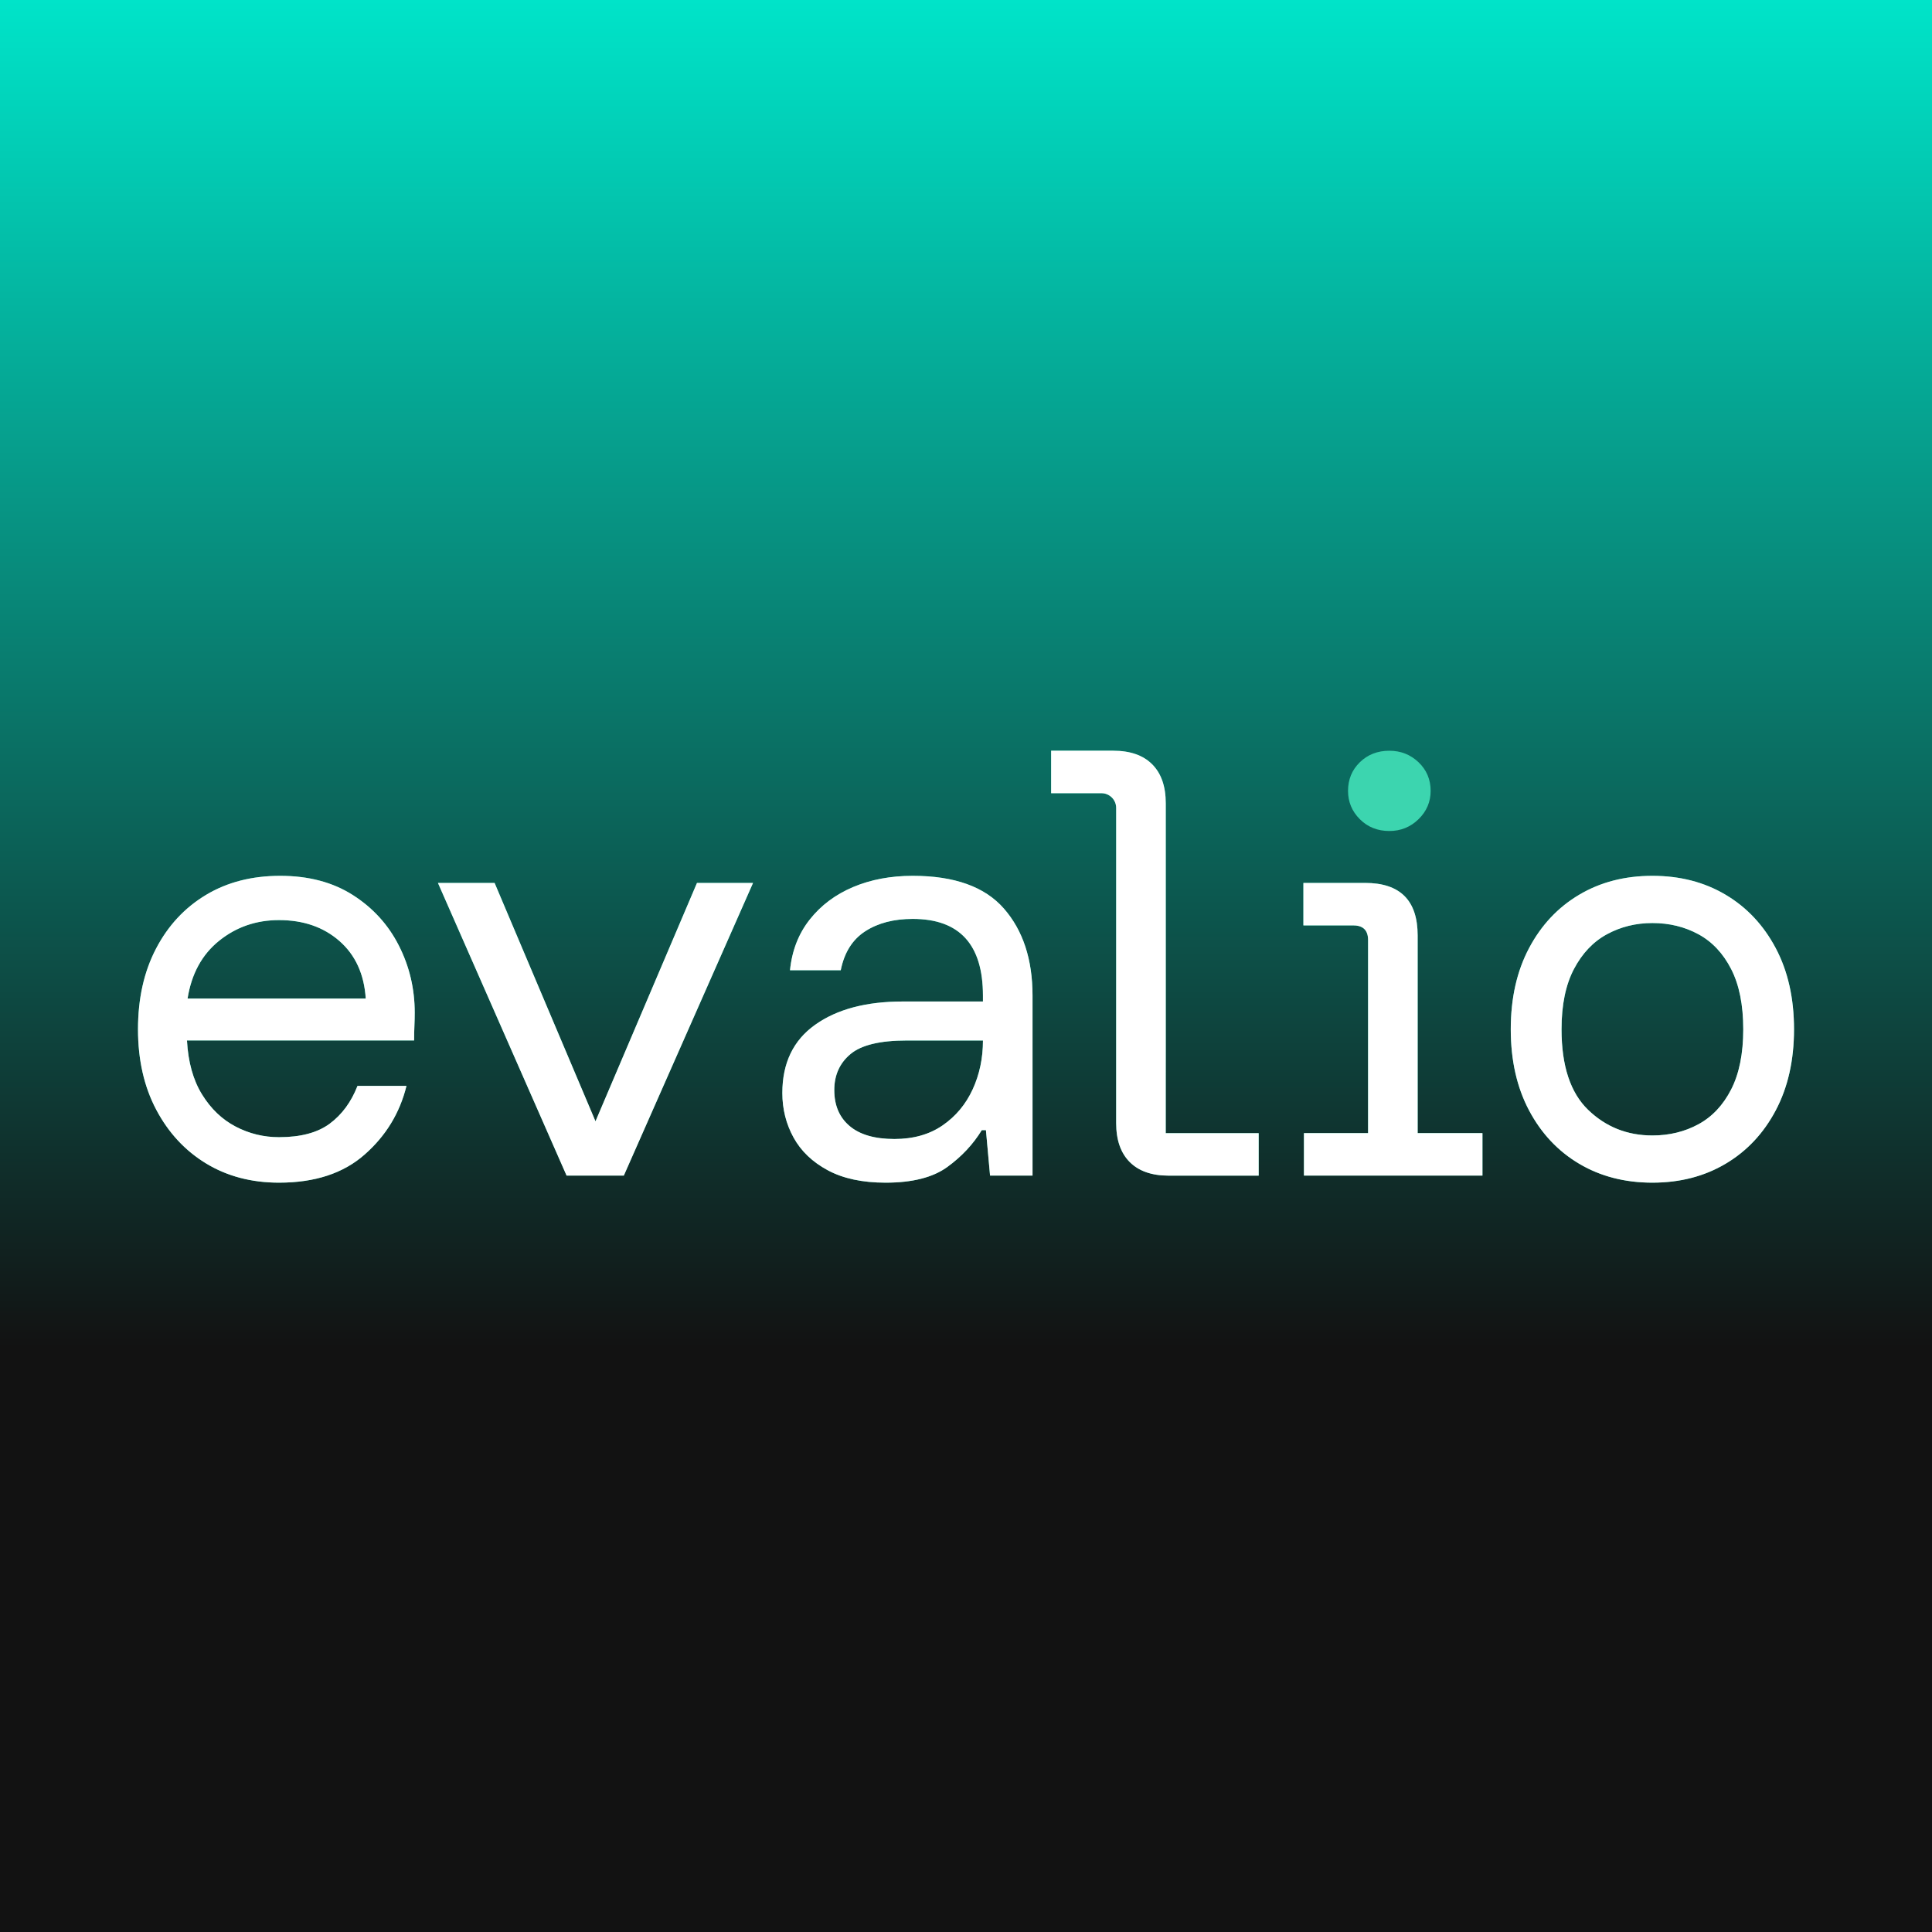 <svg width="2239" height="2239" viewBox="0 0 2239 2239" fill="none" xmlns="http://www.w3.org/2000/svg">
<rect x="0" y="0" width="2239" height="2239" fill="#808080" stroke="none"/>
<rect width="2239" height="2239" fill="url(#paint0_linear_1330_203)"/>
<path fill-rule="evenodd" clip-rule="evenodd" d="M1511.16 1313.18V1362.4H1718.01V1313.18H1642.91V1084.09C1642.91 1043.52 1622.62 1023.23 1582.05 1023.23H1510.52V1072.46H1568.4C1579.78 1072.46 1585.49 1078.17 1585.49 1089.55V1313.18H1511.16ZM238.914 1348.38C263.305 1363.17 291.455 1370.59 323.366 1370.59C364.85 1370.59 397.898 1359.78 422.511 1338.06C447.149 1316.44 463.327 1289.87 471.07 1258.41H414.324C407.026 1277.11 396.315 1291.68 382.19 1302.17C368.041 1312.68 348.424 1317.9 323.366 1317.9C305.58 1317.9 288.833 1313.82 273.1 1305.61C257.368 1297.39 244.381 1284.98 234.115 1268.33C223.849 1251.7 218.036 1230.85 216.675 1205.77H479.926C479.926 1199.39 480.025 1193.7 480.272 1188.67C480.495 1183.68 480.619 1178.66 480.619 1173.63C480.619 1145.85 474.484 1119.86 462.165 1095.69C449.87 1071.52 432.085 1052.03 408.832 1037.21C385.579 1022.42 357.552 1015 324.726 1015C291.9 1015 263.181 1022.39 238.568 1037.21C213.954 1052.03 194.684 1072.78 180.782 1099.45C166.88 1126.11 159.929 1157.23 159.929 1192.78C159.929 1228.35 167.004 1259.47 181.129 1286.14C195.253 1312.8 214.523 1333.56 238.914 1348.38ZM253.954 1090.25C273.793 1074.29 296.922 1066.3 323.366 1066.3C351.615 1066.3 374.992 1074.39 393.446 1090.59C411.899 1106.77 422.041 1128.98 423.872 1157.26H217.368C221.92 1128.54 234.115 1106.2 253.954 1090.25ZM507.532 1023.23L656.622 1362.4H722.941L872.699 1023.23H807.74L690.116 1299.5L573.184 1023.23H507.532ZM959.303 1356.22C977.089 1365.79 999.401 1370.59 1026.32 1370.59C1057.34 1370.59 1081.13 1364.55 1097.8 1352.46C1114.43 1340.39 1127.76 1326.14 1137.8 1309.71H1142.6L1147.38 1362.38H1196.6V1153.82C1196.6 1111.87 1185.55 1078.25 1163.43 1052.94C1141.32 1027.64 1106.09 1015 1057.78 1015C1032.25 1015 1009.22 1019.33 988.715 1027.98C968.183 1036.67 951.436 1049.18 938.449 1065.61C925.463 1082.01 917.819 1101.63 915.543 1124.41H974.343C978.449 1103.88 987.899 1088.84 1002.72 1079.26C1017.51 1069.69 1035.86 1064.92 1057.76 1064.92C1112 1064.92 1139.14 1094.55 1139.14 1153.82V1160.65H1046.15C1003.76 1160.65 969.915 1169.65 944.609 1187.66C919.328 1205.67 906.663 1232.01 906.663 1266.65C906.663 1285.32 910.992 1302.54 919.649 1318.27C928.283 1334 941.517 1346.64 959.303 1356.22ZM1092.31 1304.27C1077.03 1314.76 1058.45 1320 1036.58 1320C1013.77 1320 996.458 1314.98 984.633 1304.96C972.76 1294.94 966.848 1281.04 966.848 1263.26C966.848 1245.94 973.106 1232.04 985.648 1221.55C998.189 1211.06 1019.96 1205.82 1050.95 1205.82H1139.16C1139.16 1226.32 1135.16 1245.25 1127.19 1262.56C1119.2 1279.88 1107.58 1293.78 1092.31 1304.27ZM1830.17 1348.7C1854.78 1363.29 1883.05 1370.59 1914.96 1370.59C1946.88 1370.59 1975.15 1363.29 1999.76 1348.7C2024.38 1334.13 2043.77 1313.5 2057.89 1286.83C2072.02 1260.16 2079.09 1228.82 2079.09 1192.81C2079.09 1156.79 2072.02 1125.45 2057.89 1098.78C2043.74 1072.11 2024.38 1051.48 1999.76 1036.89C1975.15 1022.29 1946.88 1015 1914.96 1015C1883.05 1015 1854.78 1022.29 1830.17 1036.89C1805.53 1051.48 1786.16 1072.11 1772.03 1098.78C1757.91 1125.45 1750.83 1156.79 1750.83 1192.81C1750.83 1228.82 1757.91 1260.16 1772.03 1286.83C1786.16 1313.47 1805.55 1334.13 1830.17 1348.7ZM1968.3 1302.91C1952.34 1311.57 1934.56 1315.9 1914.96 1315.9C1885.77 1315.9 1860.94 1305.98 1840.43 1286.16C1819.93 1266.32 1809.66 1235.2 1809.66 1192.81C1809.66 1164.53 1814.46 1141.28 1824.03 1123.05C1833.6 1104.82 1846.37 1091.36 1862.32 1082.7C1878.25 1074.04 1895.82 1069.71 1914.96 1069.71C1934.56 1069.71 1952.34 1074.04 1968.3 1082.7C1984.25 1091.36 1996.89 1104.82 2006.24 1123.05C2015.59 1141.3 2020.27 1164.53 2020.27 1192.81C2020.27 1221.08 2015.57 1244.33 2006.24 1262.56C1996.89 1280.82 1984.25 1294.25 1968.3 1302.91ZM1350.99 930.891V1217.32L1350.96 1252.17V1313.22H1458.67V1362.45H1354.4C1334.81 1362.45 1319.77 1357.21 1309.28 1346.72C1298.79 1336.21 1293.55 1321.17 1293.55 1301.57V1252.15V1192.58V1170.07V936.333C1293.55 926.883 1285.9 919.24 1276.45 919.24H1218.17V870.013H1290.13C1309.73 870.013 1324.77 875.257 1335.25 885.746C1345.74 896.259 1350.99 911.299 1350.99 930.891Z" fill="#3CD5AF"/>
<path fill-rule="evenodd" clip-rule="evenodd" d="M1511.16 1313.18V1362.4H1718.01V1313.18H1642.91V1084.09C1642.91 1043.52 1622.62 1023.23 1582.05 1023.23H1510.52V1072.46H1568.4C1579.78 1072.46 1585.49 1078.17 1585.49 1089.55V1313.18H1511.16ZM238.914 1348.38C263.305 1363.17 291.455 1370.59 323.366 1370.59C364.85 1370.59 397.898 1359.78 422.511 1338.06C447.149 1316.44 463.327 1289.87 471.07 1258.41H414.324C407.026 1277.11 396.315 1291.68 382.19 1302.17C368.041 1312.68 348.424 1317.9 323.366 1317.9C305.58 1317.9 288.833 1313.82 273.1 1305.61C257.368 1297.39 244.381 1284.98 234.115 1268.33C223.849 1251.7 218.036 1230.85 216.675 1205.77H479.926C479.926 1199.39 480.025 1193.7 480.272 1188.67C480.495 1183.68 480.619 1178.66 480.619 1173.63C480.619 1145.85 474.484 1119.86 462.165 1095.69C449.87 1071.52 432.085 1052.03 408.832 1037.21C385.579 1022.42 357.552 1015 324.726 1015C291.9 1015 263.181 1022.39 238.568 1037.21C213.954 1052.03 194.684 1072.78 180.782 1099.45C166.88 1126.11 159.929 1157.23 159.929 1192.78C159.929 1228.35 167.004 1259.47 181.129 1286.14C195.253 1312.8 214.523 1333.56 238.914 1348.38ZM253.954 1090.25C273.793 1074.29 296.922 1066.3 323.366 1066.3C351.615 1066.3 374.992 1074.39 393.446 1090.59C411.899 1106.77 422.041 1128.98 423.872 1157.26H217.368C221.92 1128.54 234.115 1106.2 253.954 1090.25ZM507.532 1023.23L656.622 1362.4H722.941L872.699 1023.23H807.74L690.116 1299.5L573.184 1023.23H507.532ZM959.303 1356.22C977.089 1365.79 999.401 1370.59 1026.32 1370.59C1057.34 1370.59 1081.13 1364.55 1097.8 1352.46C1114.43 1340.39 1127.76 1326.14 1137.8 1309.71H1142.6L1147.38 1362.38H1196.6V1153.82C1196.6 1111.87 1185.55 1078.25 1163.43 1052.94C1141.32 1027.64 1106.09 1015 1057.78 1015C1032.25 1015 1009.22 1019.33 988.715 1027.98C968.183 1036.67 951.436 1049.18 938.449 1065.61C925.463 1082.01 917.819 1101.63 915.543 1124.41H974.343C978.449 1103.88 987.899 1088.84 1002.72 1079.26C1017.51 1069.69 1035.86 1064.92 1057.76 1064.92C1112 1064.92 1139.14 1094.55 1139.14 1153.82V1160.65H1046.15C1003.76 1160.65 969.915 1169.65 944.609 1187.66C919.328 1205.67 906.663 1232.01 906.663 1266.65C906.663 1285.32 910.992 1302.54 919.649 1318.27C928.283 1334 941.517 1346.64 959.303 1356.22ZM1092.31 1304.27C1077.03 1314.76 1058.45 1320 1036.58 1320C1013.77 1320 996.458 1314.98 984.633 1304.96C972.76 1294.94 966.848 1281.04 966.848 1263.26C966.848 1245.94 973.106 1232.04 985.648 1221.55C998.189 1211.06 1019.96 1205.82 1050.95 1205.82H1139.16C1139.16 1226.32 1135.16 1245.25 1127.19 1262.56C1119.2 1279.88 1107.58 1293.78 1092.31 1304.27ZM1830.17 1348.7C1854.78 1363.29 1883.05 1370.59 1914.96 1370.59C1946.88 1370.59 1975.15 1363.29 1999.76 1348.7C2024.38 1334.13 2043.77 1313.5 2057.89 1286.83C2072.02 1260.16 2079.09 1228.82 2079.09 1192.81C2079.09 1156.79 2072.02 1125.45 2057.89 1098.78C2043.74 1072.11 2024.38 1051.48 1999.76 1036.89C1975.15 1022.29 1946.88 1015 1914.96 1015C1883.05 1015 1854.78 1022.29 1830.17 1036.89C1805.53 1051.48 1786.16 1072.11 1772.03 1098.78C1757.91 1125.45 1750.83 1156.79 1750.83 1192.81C1750.83 1228.82 1757.91 1260.16 1772.03 1286.83C1786.16 1313.47 1805.55 1334.13 1830.17 1348.7ZM1968.3 1302.91C1952.34 1311.57 1934.56 1315.9 1914.96 1315.9C1885.77 1315.9 1860.94 1305.98 1840.43 1286.16C1819.93 1266.32 1809.66 1235.2 1809.66 1192.81C1809.66 1164.53 1814.46 1141.28 1824.03 1123.05C1833.6 1104.82 1846.37 1091.36 1862.32 1082.7C1878.25 1074.04 1895.82 1069.71 1914.96 1069.71C1934.56 1069.71 1952.34 1074.04 1968.3 1082.7C1984.25 1091.36 1996.89 1104.82 2006.24 1123.05C2015.59 1141.3 2020.27 1164.53 2020.27 1192.81C2020.27 1221.08 2015.57 1244.33 2006.24 1262.56C1996.89 1280.82 1984.25 1294.25 1968.3 1302.91ZM1350.99 930.891V1217.32L1350.96 1252.17V1313.22H1458.67V1362.45H1354.4C1334.81 1362.45 1319.77 1357.21 1309.28 1346.72C1298.79 1336.21 1293.55 1321.17 1293.55 1301.57V1252.15V1192.58V1170.07V936.333C1293.55 926.883 1285.9 919.24 1276.45 919.24H1218.17V870.013H1290.13C1309.73 870.013 1324.77 875.257 1335.25 885.746C1345.74 896.259 1350.99 911.299 1350.99 930.891Z" fill="white"/>
<path d="M1610.11 963.049C1596.43 963.049 1585.02 958.497 1575.92 949.369C1566.79 940.266 1562.24 929.308 1562.24 916.543C1562.24 903.334 1566.79 892.276 1575.92 883.371C1585.02 874.491 1596.43 870.038 1610.11 870.038C1623.32 870.038 1634.6 874.491 1643.95 883.371C1653.27 892.252 1657.97 903.334 1657.97 916.543C1657.97 929.308 1653.3 940.241 1643.95 949.369C1634.6 958.497 1623.32 963.049 1610.11 963.049Z" fill="#3CD5AF"/>
<defs>
<linearGradient id="paint0_linear_1330_203" x1="1119.5" y1="0" x2="1119.5" y2="2239" gradientUnits="userSpaceOnUse">
<stop stop-color="#00E4C9"/>
<stop offset="0.698" stop-color="#121212"/>
</linearGradient>
</defs>
</svg>
